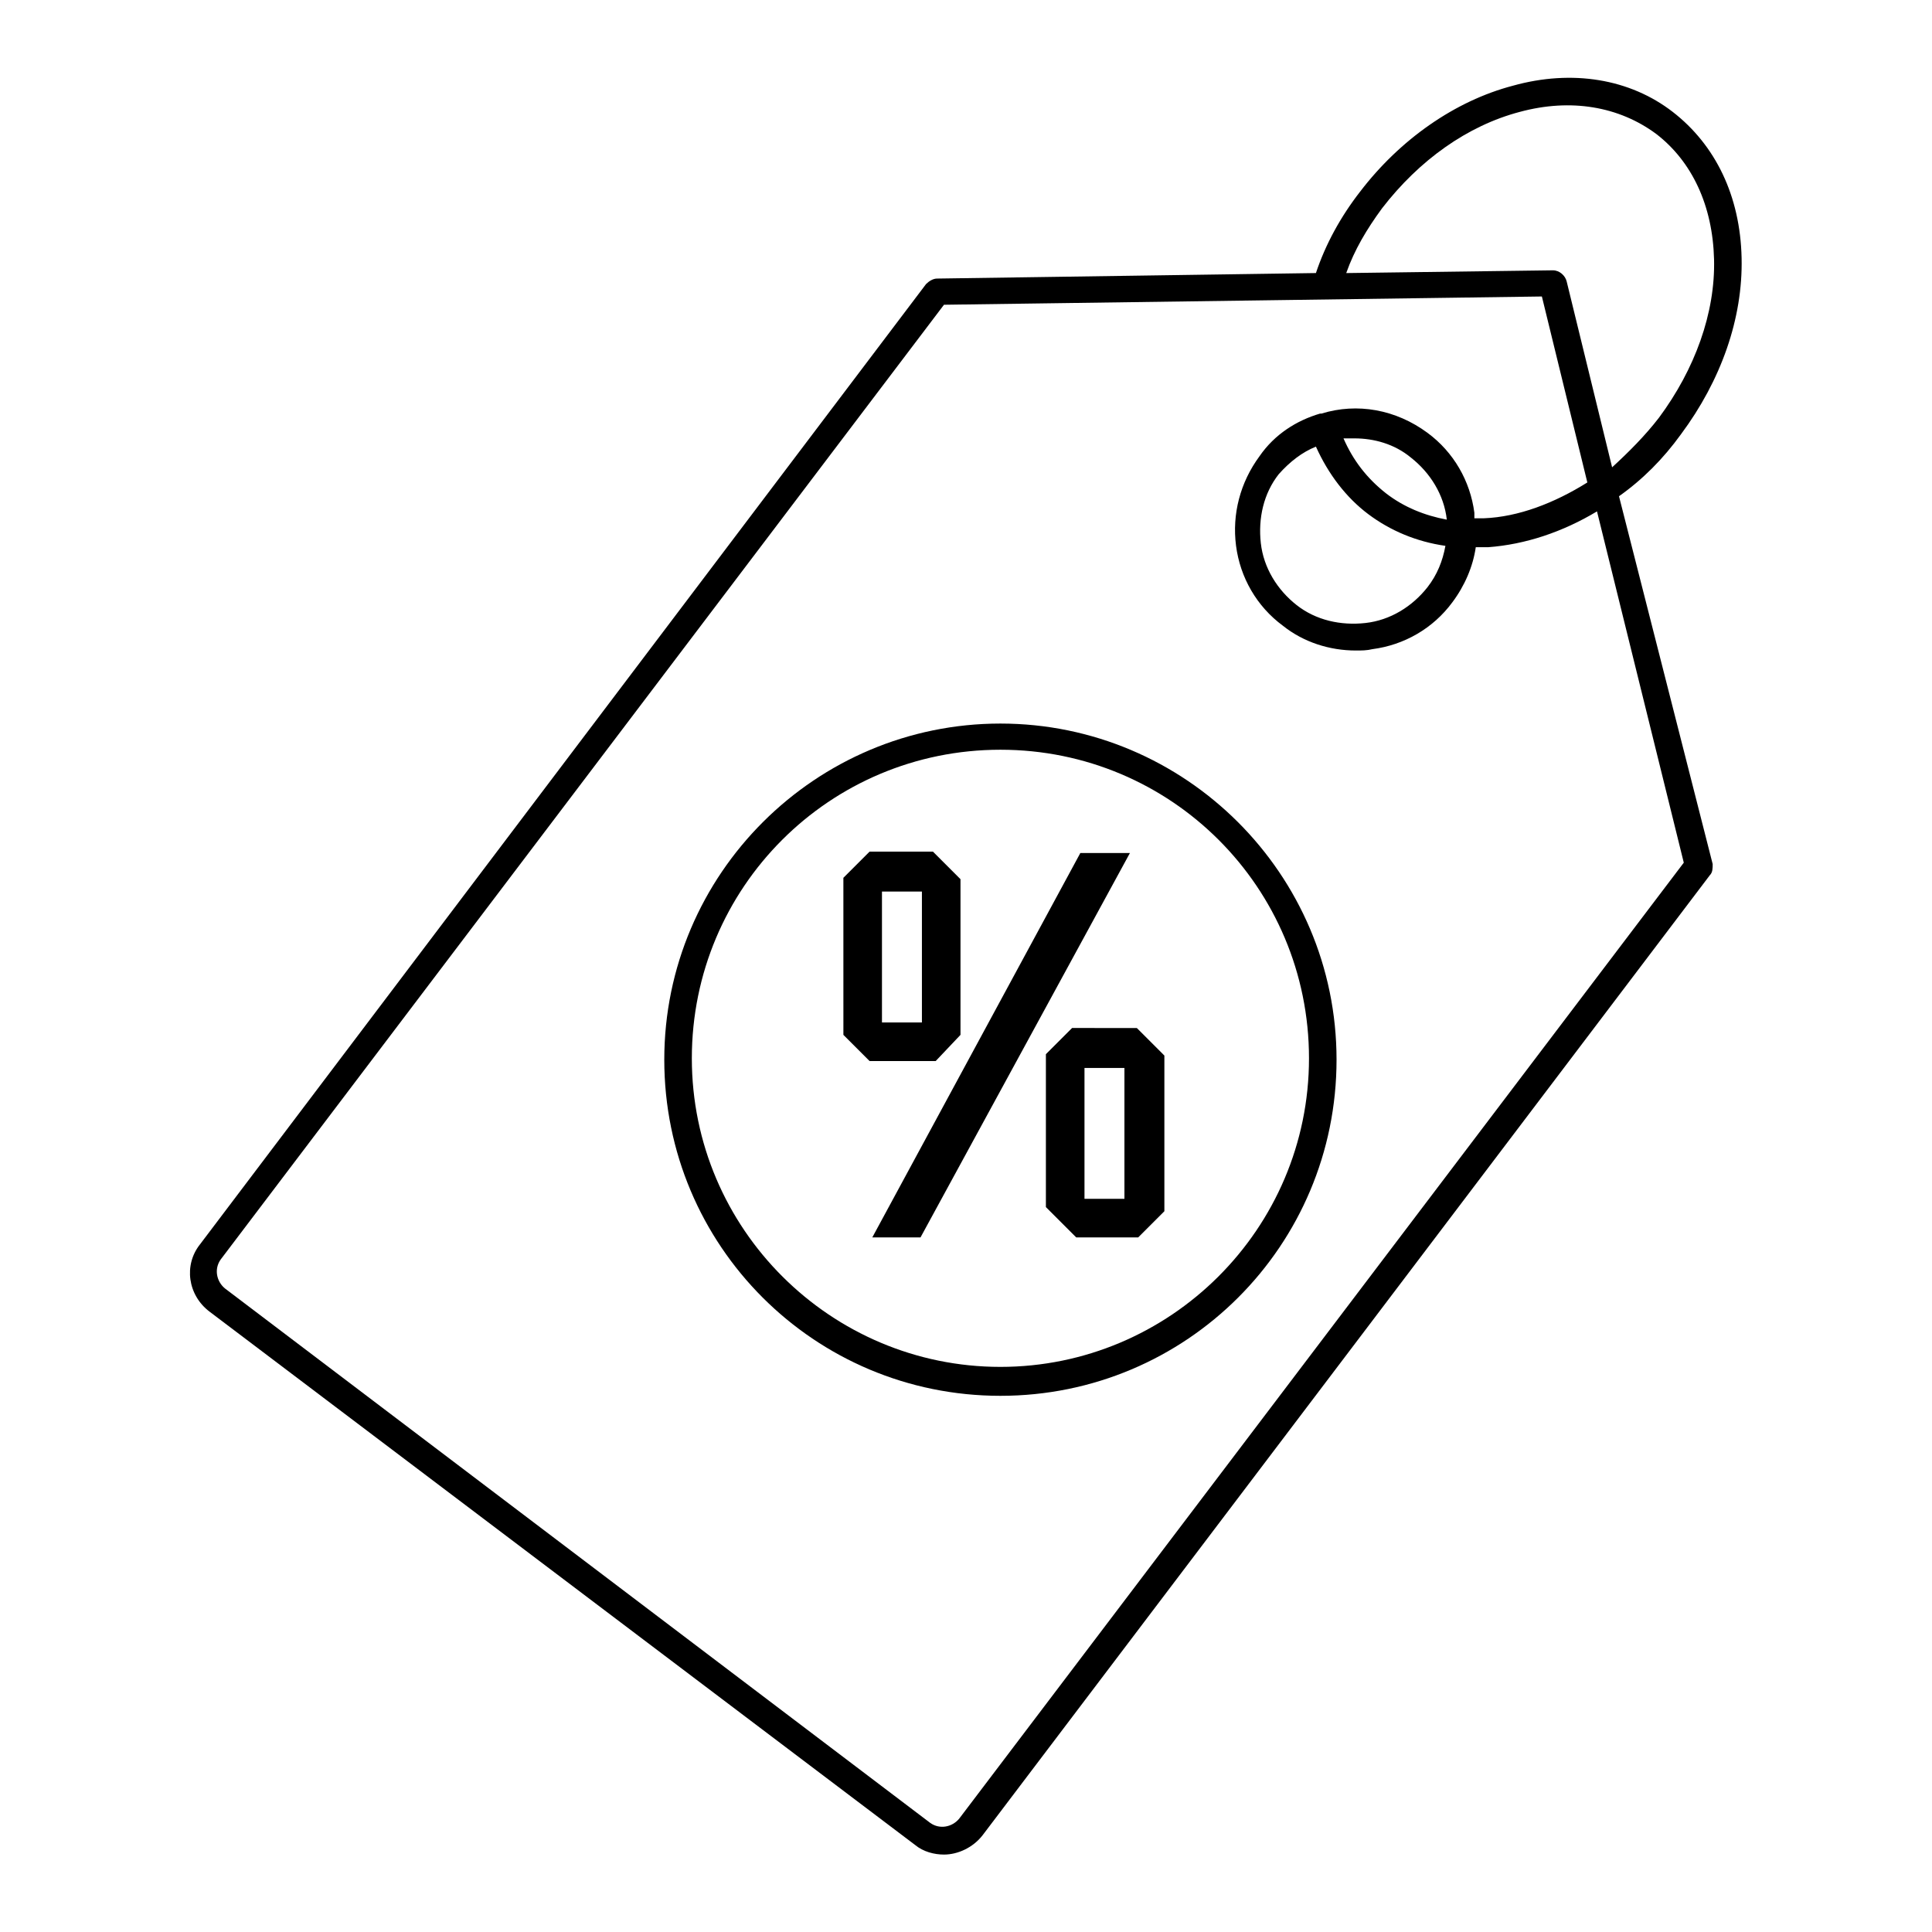 <?xml version="1.0" encoding="UTF-8"?>
<!-- Uploaded to: ICON Repo, www.svgrepo.com, Generator: ICON Repo Mixer Tools -->
<svg fill="#000000" width="800px" height="800px" version="1.1" viewBox="144 144 512 512" xmlns="http://www.w3.org/2000/svg">
 <g>
  <path d="m573.05 275.51c6.207-4.383 11.684-9.855 16.43-16.43 10.586-14.238 16.43-30.668 16.062-46.73-0.363-16.43-6.938-29.938-18.254-38.699-11.316-8.762-26.652-11.316-42.348-6.938-15.332 4.016-29.938 14.238-40.523 28.109-5.109 6.57-9.129 13.871-11.684 21.539l-100.4 1.461c-1.094 0-2.191 0.73-2.922 1.461l-192.39 254.46c-4.383 5.477-3.285 13.508 2.555 17.891l186.92 141.29c2.191 1.824 5.109 2.555 7.668 2.555 3.652 0 7.668-1.824 10.223-5.109l192.76-254.46c0.73-0.73 0.73-1.824 0.73-2.922zm-62.793-76.305c9.855-12.777 22.637-21.906 36.508-25.555 13.508-3.652 26.285-1.461 36.145 5.84 9.492 7.301 14.969 18.984 15.332 33.223 0.363 14.238-5.109 29.207-14.602 41.984-3.652 4.746-8.031 9.129-12.414 13.145l-12.047-49.285c-0.363-1.461-1.824-2.922-3.652-2.922l-54.762 0.73c2.188-6.207 5.477-11.684 9.492-17.16zm-112.08 426.78c-1.824 2.191-5.109 2.922-7.668 1.094l-186.92-141.65c-2.191-1.824-2.922-5.109-1.094-7.668l191.67-253 158.45-2.191 12.047 49.285c-8.762 5.477-18.254 9.129-27.383 9.492h-2.555v-1.461c-1.094-8.398-5.477-16.062-12.414-21.176-8.398-6.207-18.617-8.031-28.109-5.109h-0.363c-6.207 1.824-12.047 5.477-16.062 11.316-5.109 6.938-7.301 15.332-6.207 23.73 1.094 8.398 5.477 16.062 12.414 21.176 5.477 4.383 12.414 6.57 19.348 6.57 1.461 0 2.922 0 4.383-0.363 8.398-1.094 16.062-5.477 21.176-12.414 3.285-4.383 5.477-9.492 6.207-14.602h3.285c9.855-0.73 19.715-4.016 28.84-9.492l23 93.094zm94.559-363.62c3.285 7.301 8.031 13.508 13.871 17.891 5.84 4.383 12.777 7.301 20.445 8.398-0.73 4.016-2.191 7.668-4.746 10.953-4.016 5.109-9.855 8.762-16.43 9.492-6.57 0.73-13.145-0.73-18.254-4.746-5.109-4.016-8.762-9.855-9.492-16.43-0.73-6.57 0.73-13.145 4.746-18.254 2.922-3.289 6.207-5.844 9.859-7.305zm7.301-2.191h2.922c5.109 0 10.586 1.461 14.969 5.109 5.109 4.016 8.762 9.855 9.492 16.43-5.84-1.094-11.316-3.285-16.062-6.938-5.113-4.012-8.766-8.758-11.32-14.602z"/>
  <path d="m409.12 335.75c-48.922 0-89.078 39.793-89.078 89.078 0 49.285 39.793 89.078 89.078 89.078s89.078-39.793 89.078-89.078c0-49.285-40.156-89.078-89.078-89.078zm0 170.49c-44.906 0-81.777-36.508-81.777-81.777 0-45.27 36.508-81.777 81.777-81.777s81.777 36.508 81.777 81.777c0 45.27-36.871 81.777-81.777 81.777z"/>
  <path d="m398.54 418.25v-41.254l-7.301-7.301-16.797-0.004-6.938 6.938 0.004 41.621 6.938 6.938h17.523zm-10.223-3.289h-10.586v-34.684h10.586z"/>
  <path d="m430.3 370.06-55.129 101.86h12.777l55.492-101.86z"/>
  <path d="m428.11 416.43-6.938 6.938v40.523l8.031 8.031h16.43l6.938-6.938v-41.25l-7.301-7.301zm13.875 45.27h-10.586v-34.684h10.586z"/>
 </g>
</svg>